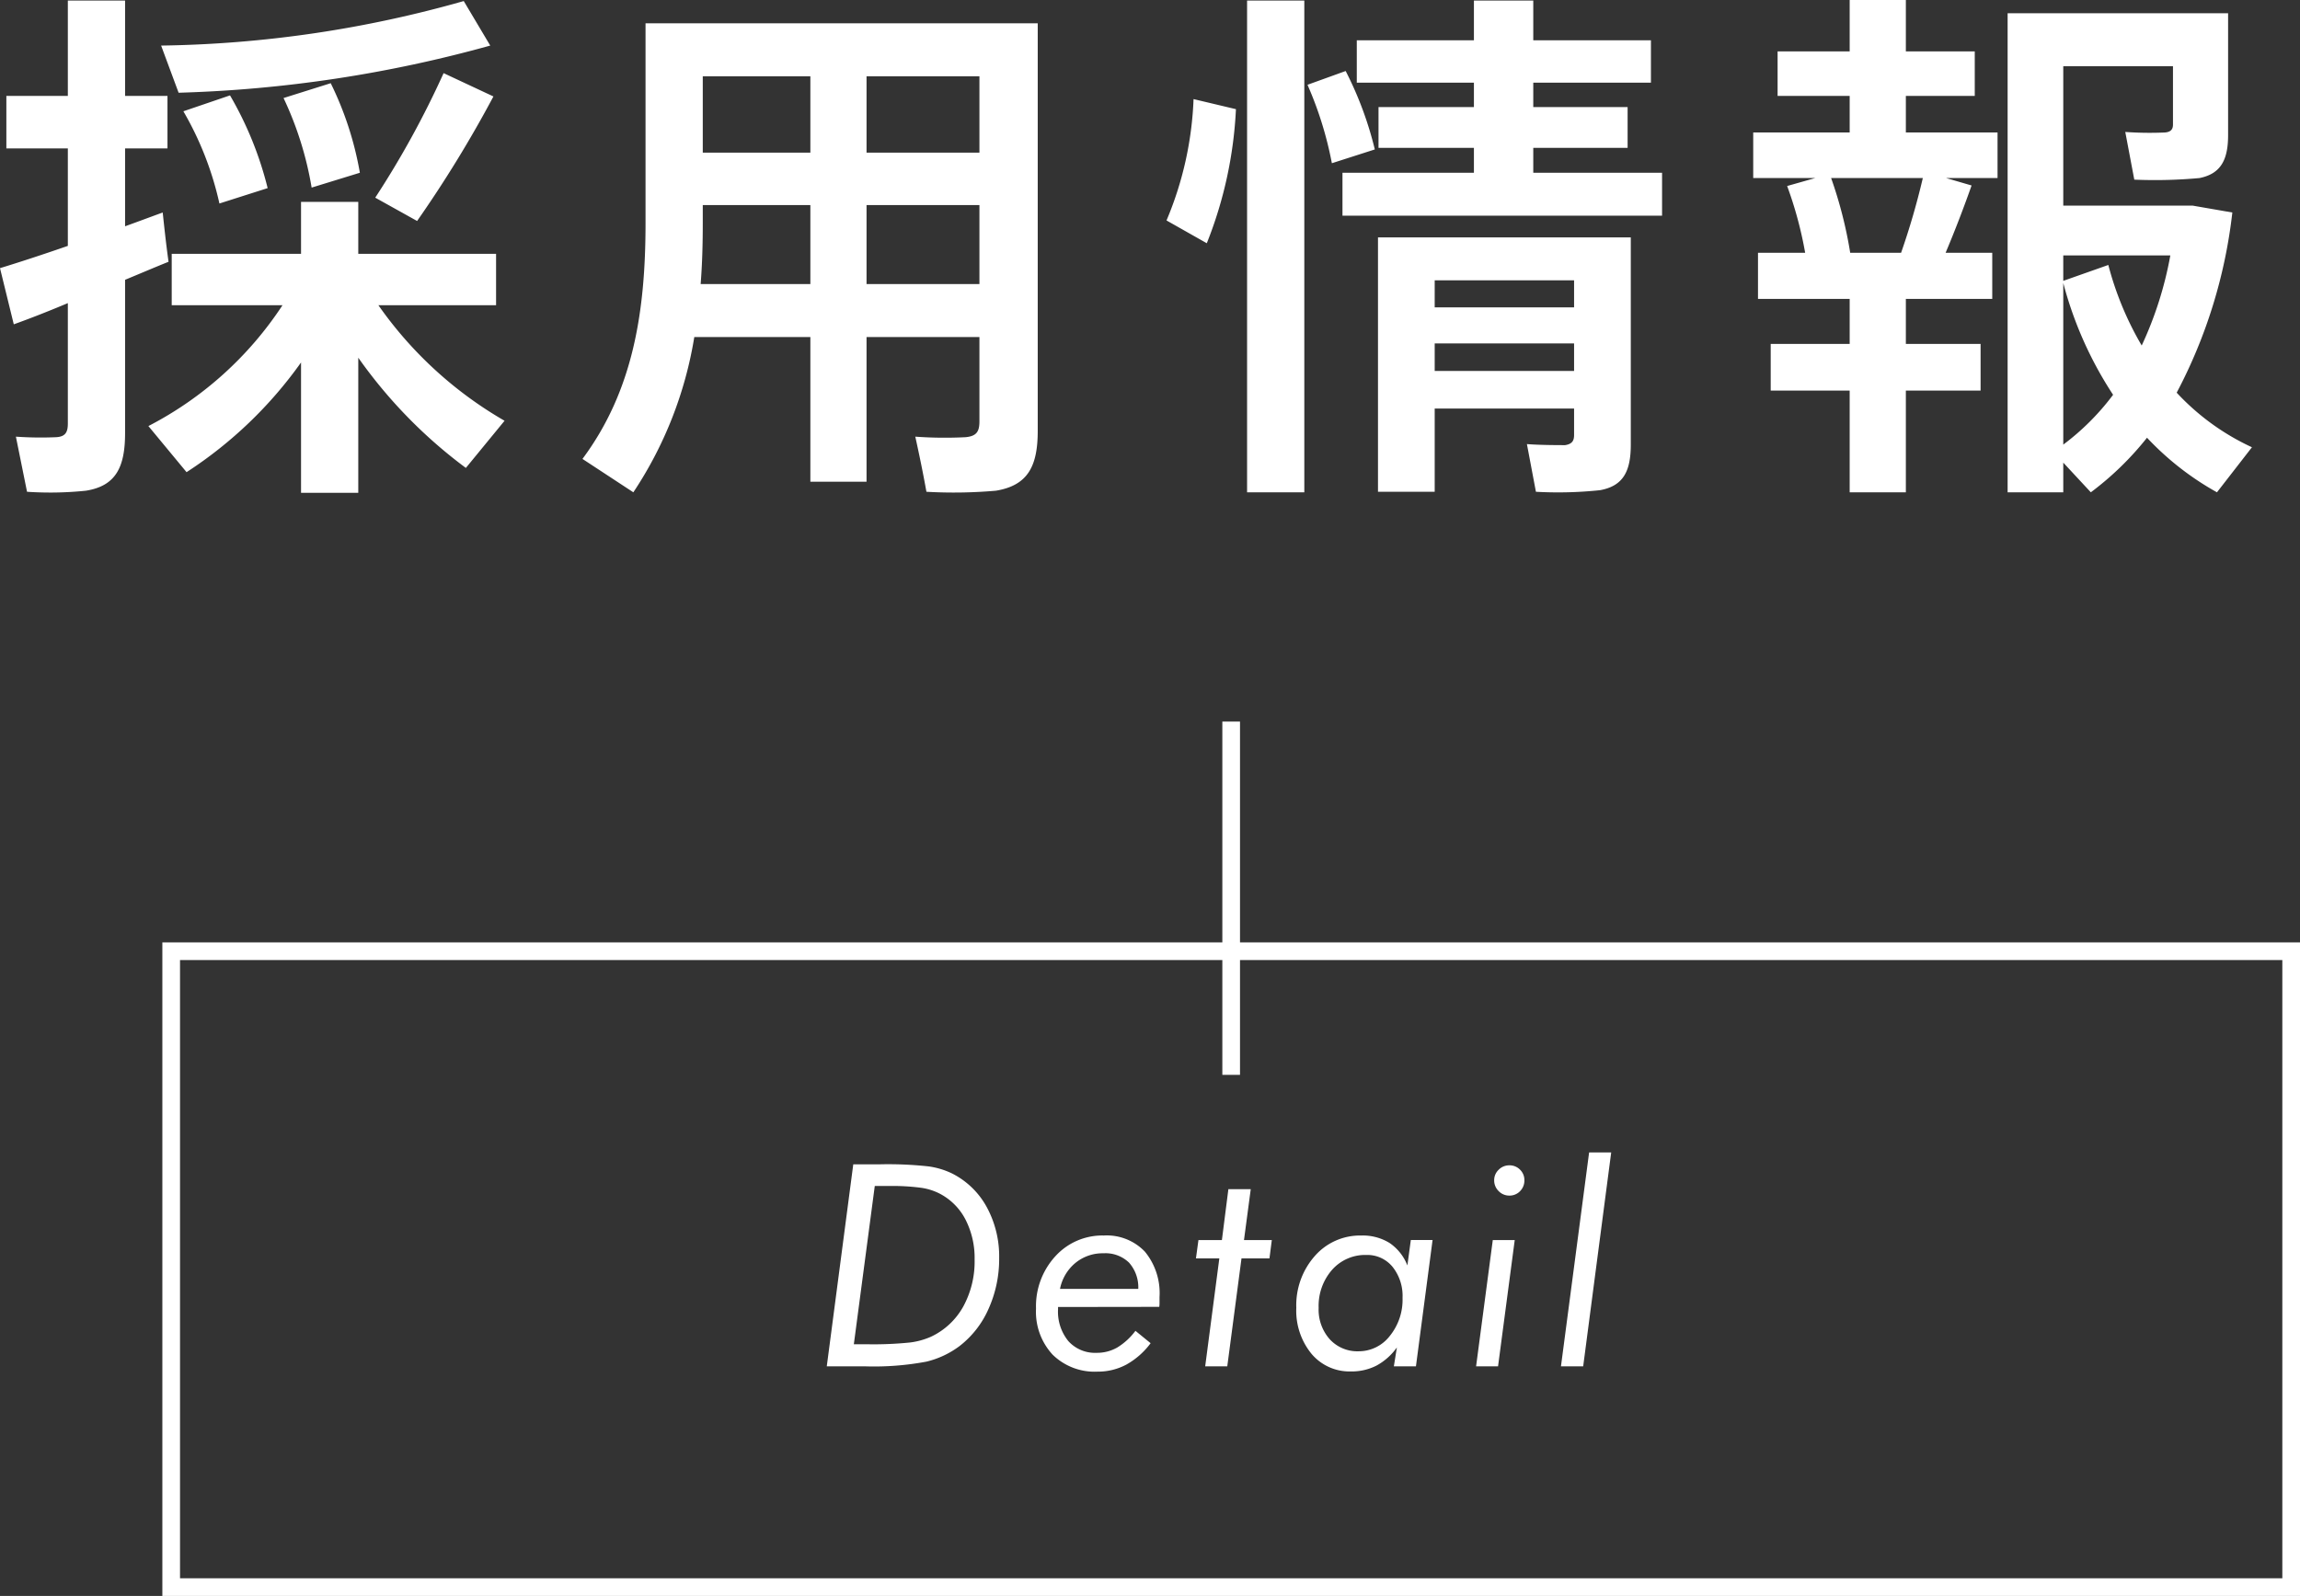 <svg xmlns="http://www.w3.org/2000/svg" width="130.19" height="90.35" viewBox="0 0 130.19 90.35">
  <rect x="0" y="0" width="130.19" height="90.35" fill="#333333" stroke="none"/>
  <g id="グループ_20458" data-name="グループ 20458" transform="translate(-961.767 -2418.65)">
    <path id="パス_104384" data-name="パス 104384" d="M27.06-25.29A65.837,65.837,0,0,1,9.93-22.77l.99,2.67a73.529,73.529,0,0,0,17.64-2.67Zm-1.14,4.08a52.105,52.105,0,0,1-3.87,7.05l2.37,1.32a68.167,68.167,0,0,0,4.32-7.05ZM16.86-19.8a19.253,19.253,0,0,1,1.59,5.07l2.73-.84a18.729,18.729,0,0,0-1.65-5.07Zm-5.67.75a18.193,18.193,0,0,1,2.04,5.22l2.73-.87a19.9,19.9,0,0,0-2.13-5.25ZM.81-10.17l.78,3.18c.84-.3,1.92-.72,3.06-1.2v6.81c0,.48-.12.75-.66.78A20.177,20.177,0,0,1,1.71-.63l.63,3.12a19.578,19.578,0,0,0,3.33-.06C7.38,2.16,7.89,1.08,7.89-.84V-9.51c.87-.36,1.71-.72,2.46-1.02-.15-1.08-.24-1.95-.33-2.79-.66.24-1.38.51-2.13.78v-4.41h2.4v-2.97H7.89v-5.4H4.65v5.4H1.17v2.97H4.65v5.52C3.18-10.92,1.8-10.47.81-10.17Zm21.42,2.1h6.66v-2.91h-7.8v-2.94H17.85v2.94H10.53v2.91H16.8A20.126,20.126,0,0,1,9.21-1.23l2.16,2.61a23.872,23.872,0,0,0,6.48-6.21V2.55h3.24V-5.1a27.447,27.447,0,0,0,6.09,6.24l2.19-2.67A22.33,22.33,0,0,1,22.23-8.07Zm27.63-8.64v-4.32h6.39v4.32Zm-9.27,0v-4.32h6.09v4.32ZM56.25-6.27V-1.5c0,.57-.15.84-.78.9a23.218,23.218,0,0,1-2.85-.03c.21.96.42,1.95.63,3.12a27.3,27.3,0,0,0,3.93-.06c1.83-.3,2.37-1.41,2.37-3.39V-24.03H37.35v11.31c0,4.98-.69,9.48-3.57,13.35l2.88,1.89a22.3,22.3,0,0,0,3.45-8.79h6.57V1.92h3.18V-6.27Zm-6.39-3v-4.47h6.39v4.47Zm-9.39,0c.09-1.14.12-2.28.12-3.45v-1.02h6.09v4.47ZM71.4-25.32V2.52h3.24V-25.32Zm3.42,4.77a20.6,20.6,0,0,1,1.38,4.44l2.43-.78a19.985,19.985,0,0,0-1.65-4.44Zm-6.45.81a19.506,19.506,0,0,1-1.53,6.87l2.28,1.29a23.464,23.464,0,0,0,1.65-7.59Zm8.43,4.17v2.43H94.89v-2.43H87.6v-1.41h5.34v-2.31H87.6v-1.38h6.66v-2.4H87.6v-2.25H84.24v2.25H77.61v2.4h6.63v1.38h-5.4v2.31h5.4v1.41Zm5.22,7.62V-9.48h7.89v1.53Zm7.89,5.73v1.5c0,.33-.12.51-.51.57-.33,0-1.44,0-2.16-.06l.51,2.7a22.609,22.609,0,0,0,3.63-.09c1.32-.24,1.74-1.08,1.74-2.58V-11.91H78.81V2.49h3.21V-2.22ZM82.02-4.35V-5.91h7.89v1.56ZM120.42-3A13.952,13.952,0,0,1,117.6-.18V-9.33A21.463,21.463,0,0,0,120.42-3Zm3.6-.12a28.74,28.74,0,0,0,3.15-10.2l-2.25-.39H117.6V-21.6h6.21v3.3c0,.27-.12.42-.45.45a19.656,19.656,0,0,1-2.25-.03l.51,2.7a27.7,27.7,0,0,0,3.69-.09c1.2-.24,1.62-1.02,1.62-2.43v-6.9H114.45V2.52h3.15V.84l1.56,1.68a17.179,17.179,0,0,0,3.18-3.09,16.242,16.242,0,0,0,3.96,3.09l1.98-2.55A13.58,13.58,0,0,1,124.02-3.12Zm-3.87-7.23-2.55.9v-1.44h6.06a20.755,20.755,0,0,1-1.62,5.1A17.945,17.945,0,0,1,120.15-10.35Zm-14.61-.69a24.378,24.378,0,0,0-1.08-4.23h5.19a41.616,41.616,0,0,1-1.23,4.23Zm-4.5,5.16v2.64h4.47V2.52h3.18V-3.24h4.23V-5.88h-4.23V-8.43h4.89v-2.61h-2.64c.57-1.35,1.08-2.7,1.47-3.81l-1.44-.42h2.91v-2.58h-5.19v-2.07h3.9v-2.52h-3.9v-2.91h-3.18v2.91h-4.08v2.52h4.08v2.07h-5.46v2.58h3.51l-1.59.45a22.092,22.092,0,0,1,1.02,3.78h-2.67v2.61h5.19v2.55Z" transform="translate(960.957 2444)" fill="#fff"/>
    <path id="パス_104388" data-name="パス 104388" d="M1,1V36H120V1H1M0,0H121V37H0Z" transform="translate(970.957 2472)" fill="#fff"/>
    <path id="パス_104392" data-name="パス 104392" d="M2.141-1.25h.742a20.365,20.365,0,0,0,2.441-.1A4.186,4.186,0,0,0,6.516-1.68a4.065,4.065,0,0,0,1.816-1.7,5.319,5.319,0,0,0,.645-2.668,4.759,4.759,0,0,0-.516-2.262A3.416,3.416,0,0,0,7.008-9.773a3.317,3.317,0,0,0-1.066-.336,12.308,12.308,0,0,0-1.816-.1h-.8ZM.609,0l1.5-11.437H3.648a21.02,21.02,0,0,1,2.711.117,4.437,4.437,0,0,1,1.32.391A4.586,4.586,0,0,1,9.66-9.023a5.842,5.842,0,0,1,.707,2.9A6.864,6.864,0,0,1,9.773-3.27,5.4,5.4,0,0,1,8.125-1.148a5.108,5.108,0,0,1-1.879.883A16.035,16.035,0,0,1,2.766,0ZM19.429-3.367,13.7-3.359v.125a2.628,2.628,0,0,0,.586,1.809,2.032,2.032,0,0,0,1.6.66,2.3,2.3,0,0,0,1.164-.3,3.656,3.656,0,0,0,1.031-.945l.859.7A4.353,4.353,0,0,1,17.569-.1a3.4,3.4,0,0,1-1.633.4A3.39,3.39,0,0,1,13.394-.66a3.571,3.571,0,0,1-.941-2.605A4.183,4.183,0,0,1,13.546-6.23a3.588,3.588,0,0,1,2.742-1.176,2.981,2.981,0,0,1,2.328.914,3.693,3.693,0,0,1,.828,2.57q0,.227,0,.344T19.429-3.367ZM18.241-4.383a2.1,2.1,0,0,0-.527-1.492A1.924,1.924,0,0,0,16.272-6.4a2.431,2.431,0,0,0-1.59.547,2.539,2.539,0,0,0-.871,1.469ZM22.029,0l.8-6.109H21.506l.141-1.039h1.328l.367-2.883h1.266l-.383,2.883H25.8l-.133,1.039H24.084L23.279,0Zm8.679-.852a2.221,2.221,0,0,0,1.77-.867A3.255,3.255,0,0,0,33.2-3.875a2.635,2.635,0,0,0-.566-1.758,1.844,1.844,0,0,0-1.48-.672,2.5,2.5,0,0,0-1.945.844,3.094,3.094,0,0,0-.758,2.148,2.519,2.519,0,0,0,.629,1.781A2.118,2.118,0,0,0,30.708-.852Zm2.961-6.3H34.9L33.958,0h-1.25l.172-1.07A3.424,3.424,0,0,1,31.728-.043a3.088,3.088,0,0,1-1.449.332,2.807,2.807,0,0,1-2.234-1,3.851,3.851,0,0,1-.859-2.6,4.213,4.213,0,0,1,1.047-2.934,3.4,3.4,0,0,1,2.633-1.16,2.877,2.877,0,0,1,1.6.422,2.729,2.729,0,0,1,1.008,1.273Zm4.718-3.383a.805.805,0,0,1,.254-.594.833.833,0,0,1,.605-.25.823.823,0,0,1,.605.246.814.814,0,0,1,.246.6.845.845,0,0,1-.246.617.816.816,0,0,1-.605.25.827.827,0,0,1-.605-.254A.836.836,0,0,1,38.387-10.531ZM37.363,0l.945-7.148h1.242L38.606,0Zm6.062,0H42.167l1.594-12.109h1.25Z" transform="translate(1007.957 2496)" fill="#fff"/>
    <path id="パス_104396" data-name="パス 104396" d="M.5,20h-1V0h1Z" transform="translate(1031.457 2459.5)" fill="#fff"/>
  </g>
</svg>
